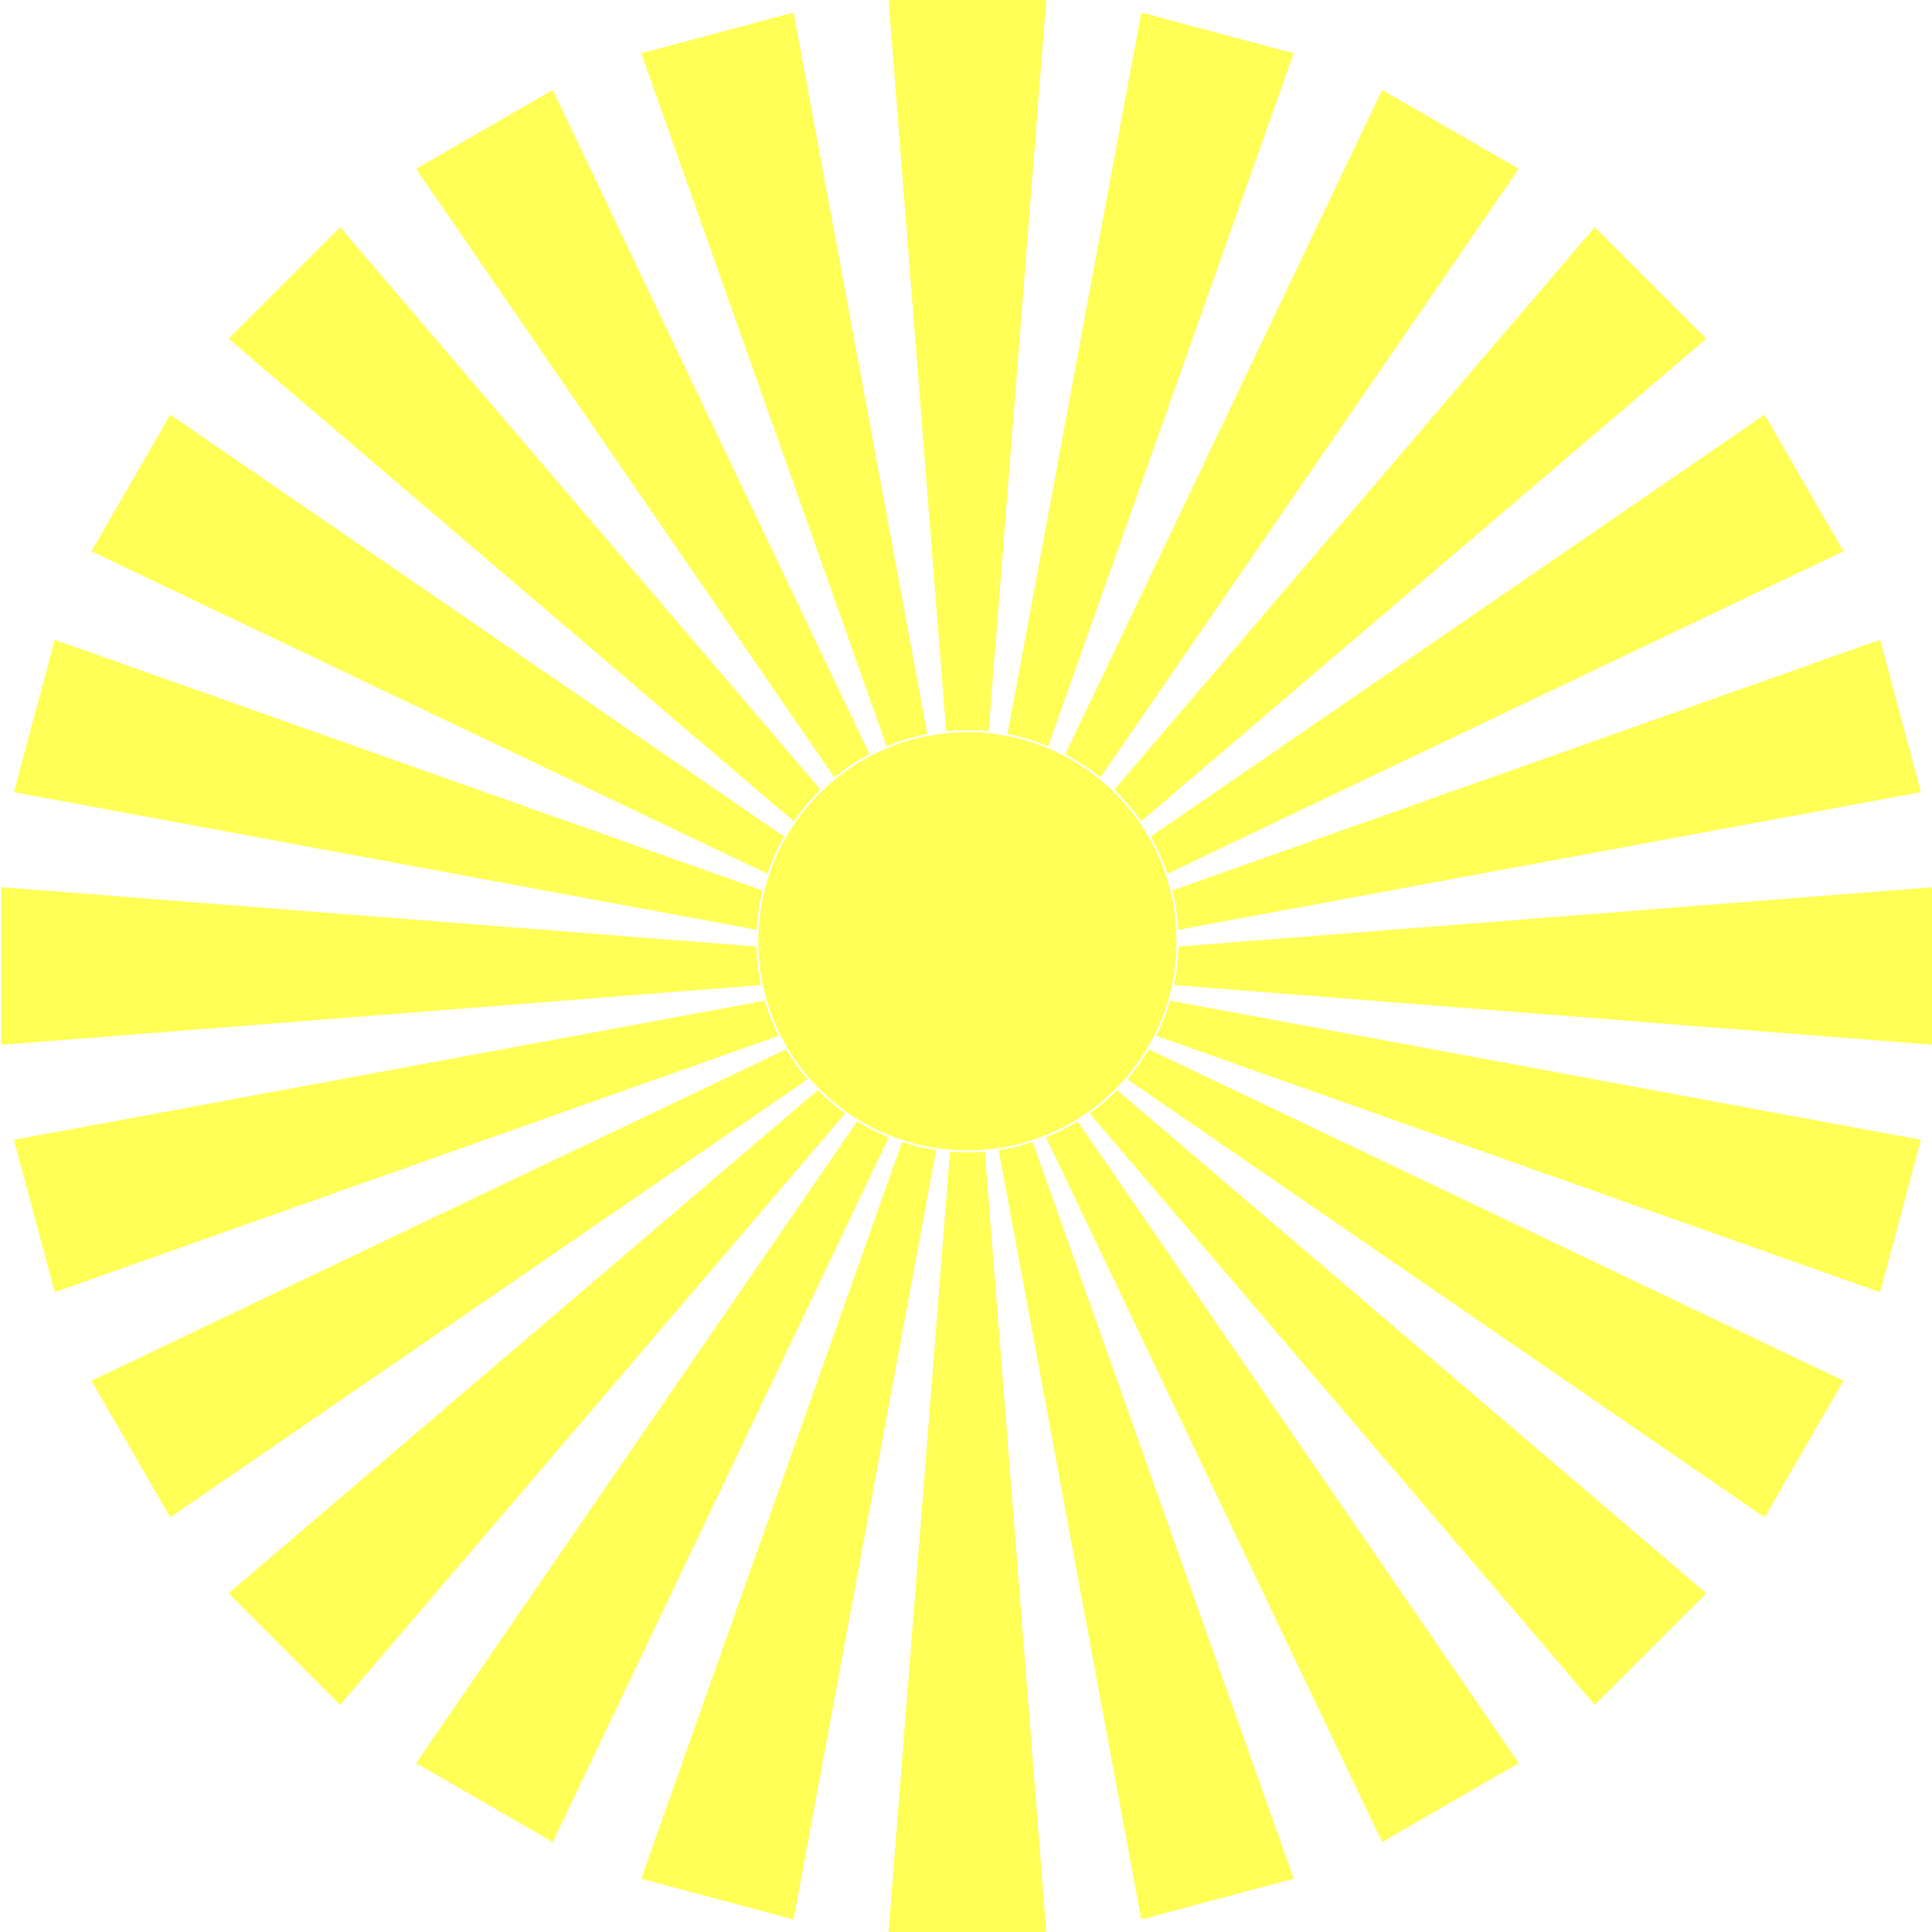 <?xml version="1.0"?><svg width="2771.859" height="2771.859" xmlns="http://www.w3.org/2000/svg" xmlns:xlink="http://www.w3.org/1999/xlink">
 <defs>
  <linearGradient id="linearGradient5486">
   <stop offset="0" id="stop5488" stop-color="#fa7220"/>
   <stop offset="1" id="stop5490" stop-opacity="0.241" stop-color="#f3ee22"/>
  </linearGradient>
  <radialGradient xlink:href="#linearGradient5486" id="radialGradient5492" cx="-1323.704" cy="4067.466" fx="-1323.704" fy="4067.466" r="1386.429" gradientTransform="translate(0,1.0268197e-5)" gradientUnits="userSpaceOnUse"/>
  <filter id="filter5498" x="-0.343" width="1.686" y="-0.343" height="1.686" color-interpolation-filters="sRGB">
   <feGaussianBlur stdDeviation="86.122" id="feGaussianBlur5500"/>
  </filter>
  <radialGradient xlink:href="#linearGradient5486" id="radialGradient2833" gradientUnits="userSpaceOnUse" gradientTransform="translate(0,1.0268197e-5)" cx="-1323.704" cy="4067.466" fx="-1323.704" fy="4067.466" r="1386.429"/>
  <radialGradient xlink:href="#linearGradient5486" id="radialGradient2835" gradientUnits="userSpaceOnUse" gradientTransform="translate(0,1.0268197e-5)" cx="-1323.704" cy="4067.466" fx="-1323.704" fy="4067.466" r="1386.429"/>
  <radialGradient xlink:href="#linearGradient5486" id="radialGradient2837" gradientUnits="userSpaceOnUse" gradientTransform="translate(0,1.0268197e-5)" cx="-1323.704" cy="4067.466" fx="-1323.704" fy="4067.466" r="1386.429"/>
  <radialGradient xlink:href="#linearGradient5486" id="radialGradient2839" gradientUnits="userSpaceOnUse" gradientTransform="translate(0,1.0268197e-5)" cx="-1323.704" cy="4067.466" fx="-1323.704" fy="4067.466" r="1386.429"/>
  <radialGradient xlink:href="#linearGradient5486" id="radialGradient2841" gradientUnits="userSpaceOnUse" gradientTransform="translate(0,1.0268197e-5)" cx="-1323.704" cy="4067.466" fx="-1323.704" fy="4067.466" r="1386.429"/>
  <radialGradient xlink:href="#linearGradient5486" id="radialGradient2843" gradientUnits="userSpaceOnUse" gradientTransform="translate(0,1.0268197e-5)" cx="-1323.704" cy="4067.466" fx="-1323.704" fy="4067.466" r="1386.429"/>
  <radialGradient xlink:href="#linearGradient5486" id="radialGradient2845" gradientUnits="userSpaceOnUse" gradientTransform="translate(0,1.0268197e-5)" cx="-1323.704" cy="4067.466" fx="-1323.704" fy="4067.466" r="1386.429"/>
  <radialGradient xlink:href="#linearGradient5486" id="radialGradient2847" gradientUnits="userSpaceOnUse" gradientTransform="translate(0,1.0268197e-5)" cx="-1323.704" cy="4067.466" fx="-1323.704" fy="4067.466" r="1386.429"/>
  <radialGradient xlink:href="#linearGradient5486" id="radialGradient2849" gradientUnits="userSpaceOnUse" gradientTransform="translate(0,1.0268197e-5)" cx="-1323.704" cy="4067.466" fx="-1323.704" fy="4067.466" r="1386.429"/>
  <radialGradient xlink:href="#linearGradient5486" id="radialGradient2851" gradientUnits="userSpaceOnUse" gradientTransform="translate(0,1.0268197e-5)" cx="-1323.704" cy="4067.466" fx="-1323.704" fy="4067.466" r="1386.429"/>
  <radialGradient xlink:href="#linearGradient5486" id="radialGradient2853" gradientUnits="userSpaceOnUse" gradientTransform="translate(0,1.0268197e-5)" cx="-1323.704" cy="4067.466" fx="-1323.704" fy="4067.466" r="1386.429"/>
  <radialGradient xlink:href="#linearGradient5486" id="radialGradient2855" gradientUnits="userSpaceOnUse" gradientTransform="translate(0,1.0268197e-5)" cx="-1323.704" cy="4067.466" fx="-1323.704" fy="4067.466" r="1386.429"/>
 </defs>
 <g>
  <title>Layer 1</title>
  <g id="layer1">
   <g id="g5502">
    <g id="g4962" fill="url(#radialGradient5492)">
     <path d="m1274.792,2771.859l226.274,0l-113.137,-1436.841l-113.137,1436.841zm0,-2771.859l226.274,0l-113.137,1436.841l-113.137,-1436.841z" id="use4891" fill="#ffff56"/>
     <path d="m919.942,2695.352l218.564,58.564l262.6,-1417.164l-481.164,1358.6zm717.41,-2677.41l218.564,58.564l-481.164,1358.6l262.6,-1417.164z" id="use4895" fill="#ffff56"/>
     <path d="m596.985,2529.611l195.959,113.137l620.441,-1300.91l-816.4,1187.772zm1385.929,-2400.5l195.959,113.137l-816.4,1187.772l620.441,-1300.91z" id="use4899" fill="#ffff56"/>
     <path d="m327.929,2285.929l160,160l936,-1096l-1096,936zm1960,-1960l160,160l-1096,936l936,-1096z" id="use4903" fill="#ffff56"/>
     <path d="m131.111,1980.915l113.137,195.959l1187.772,-816.4l-1300.909,620.441zm2400.5,-1385.93l113.137,195.959l-1300.909,620.441l1187.772,-816.4l0,-0z" id="use4907" fill="#ffff56"/>
     <path d="m19.942,1635.352l58.564,218.564l1358.6,-481.164l-1417.164,262.6zm2677.41,-717.41l58.564,218.564l-1417.164,262.6l1358.6,-481.164l0,0z" id="use4911" fill="#ffff56"/>
     <path d="m2,1272.792l0,226.274l1436.841,-113.137l-1436.841,-113.137zm2771.859,0l0,226.274l-1436.841,-113.137l1436.841,-113.137l0,0z" id="use4915" fill="#ffff56"/>
     <path d="m78.506,917.942l-58.564,218.564l1417.164,262.6l-1358.6,-481.164zm2677.41,717.41l-58.564,218.564l-1358.6,-481.164l1417.164,262.6l0,0z" id="use4919" fill="#ffff56"/>
     <path d="m244.248,594.985l-113.137,195.959l1300.91,620.441l-1187.772,-816.4zm2400.5,1385.93l-113.137,195.959l-1187.772,-816.4l1300.909,620.441l0,0z" id="use4923" fill="#ffff56"/>
     <path d="m487.929,325.929l-160,160l1096,936l-936,-1096zm1960,1960l-160,160l-936,-1096l1096,936l0,0z" id="use4927" fill="#ffff56"/>
     <path d="m792.944,129.111l-195.959,113.137l816.4,1187.772l-620.441,-1300.91zm1385.929,2400.5l-195.959,113.137l-620.441,-1300.91l816.4,1187.772z" id="use4931" fill="#ffff56"/>
     <path d="m1138.506,17.942l-218.564,58.564l481.164,1358.6l-262.6,-1417.164zm717.41,2677.41l-218.564,58.564l-262.6,-1417.164l481.164,1358.6z" id="use4935" fill="#ffff56"/>
    </g>
    <path d="m1689.358,1350.473c0,166.474 -134.954,301.429 -301.429,301.429c-166.474,0 -301.428,-134.954 -301.428,-301.429c0,-166.474 134.954,-301.429 301.428,-301.429c166.474,0 301.429,134.954 301.429,301.429z" id="path4773" filter="url(#filter5498)" stroke-dashoffset="0" stroke-miterlimit="4" stroke-linejoin="round" stroke-linecap="round" stroke-width="3" stroke="#ffffff" fill="#ffff56"/>
   </g>
  </g>
 </g>
</svg>